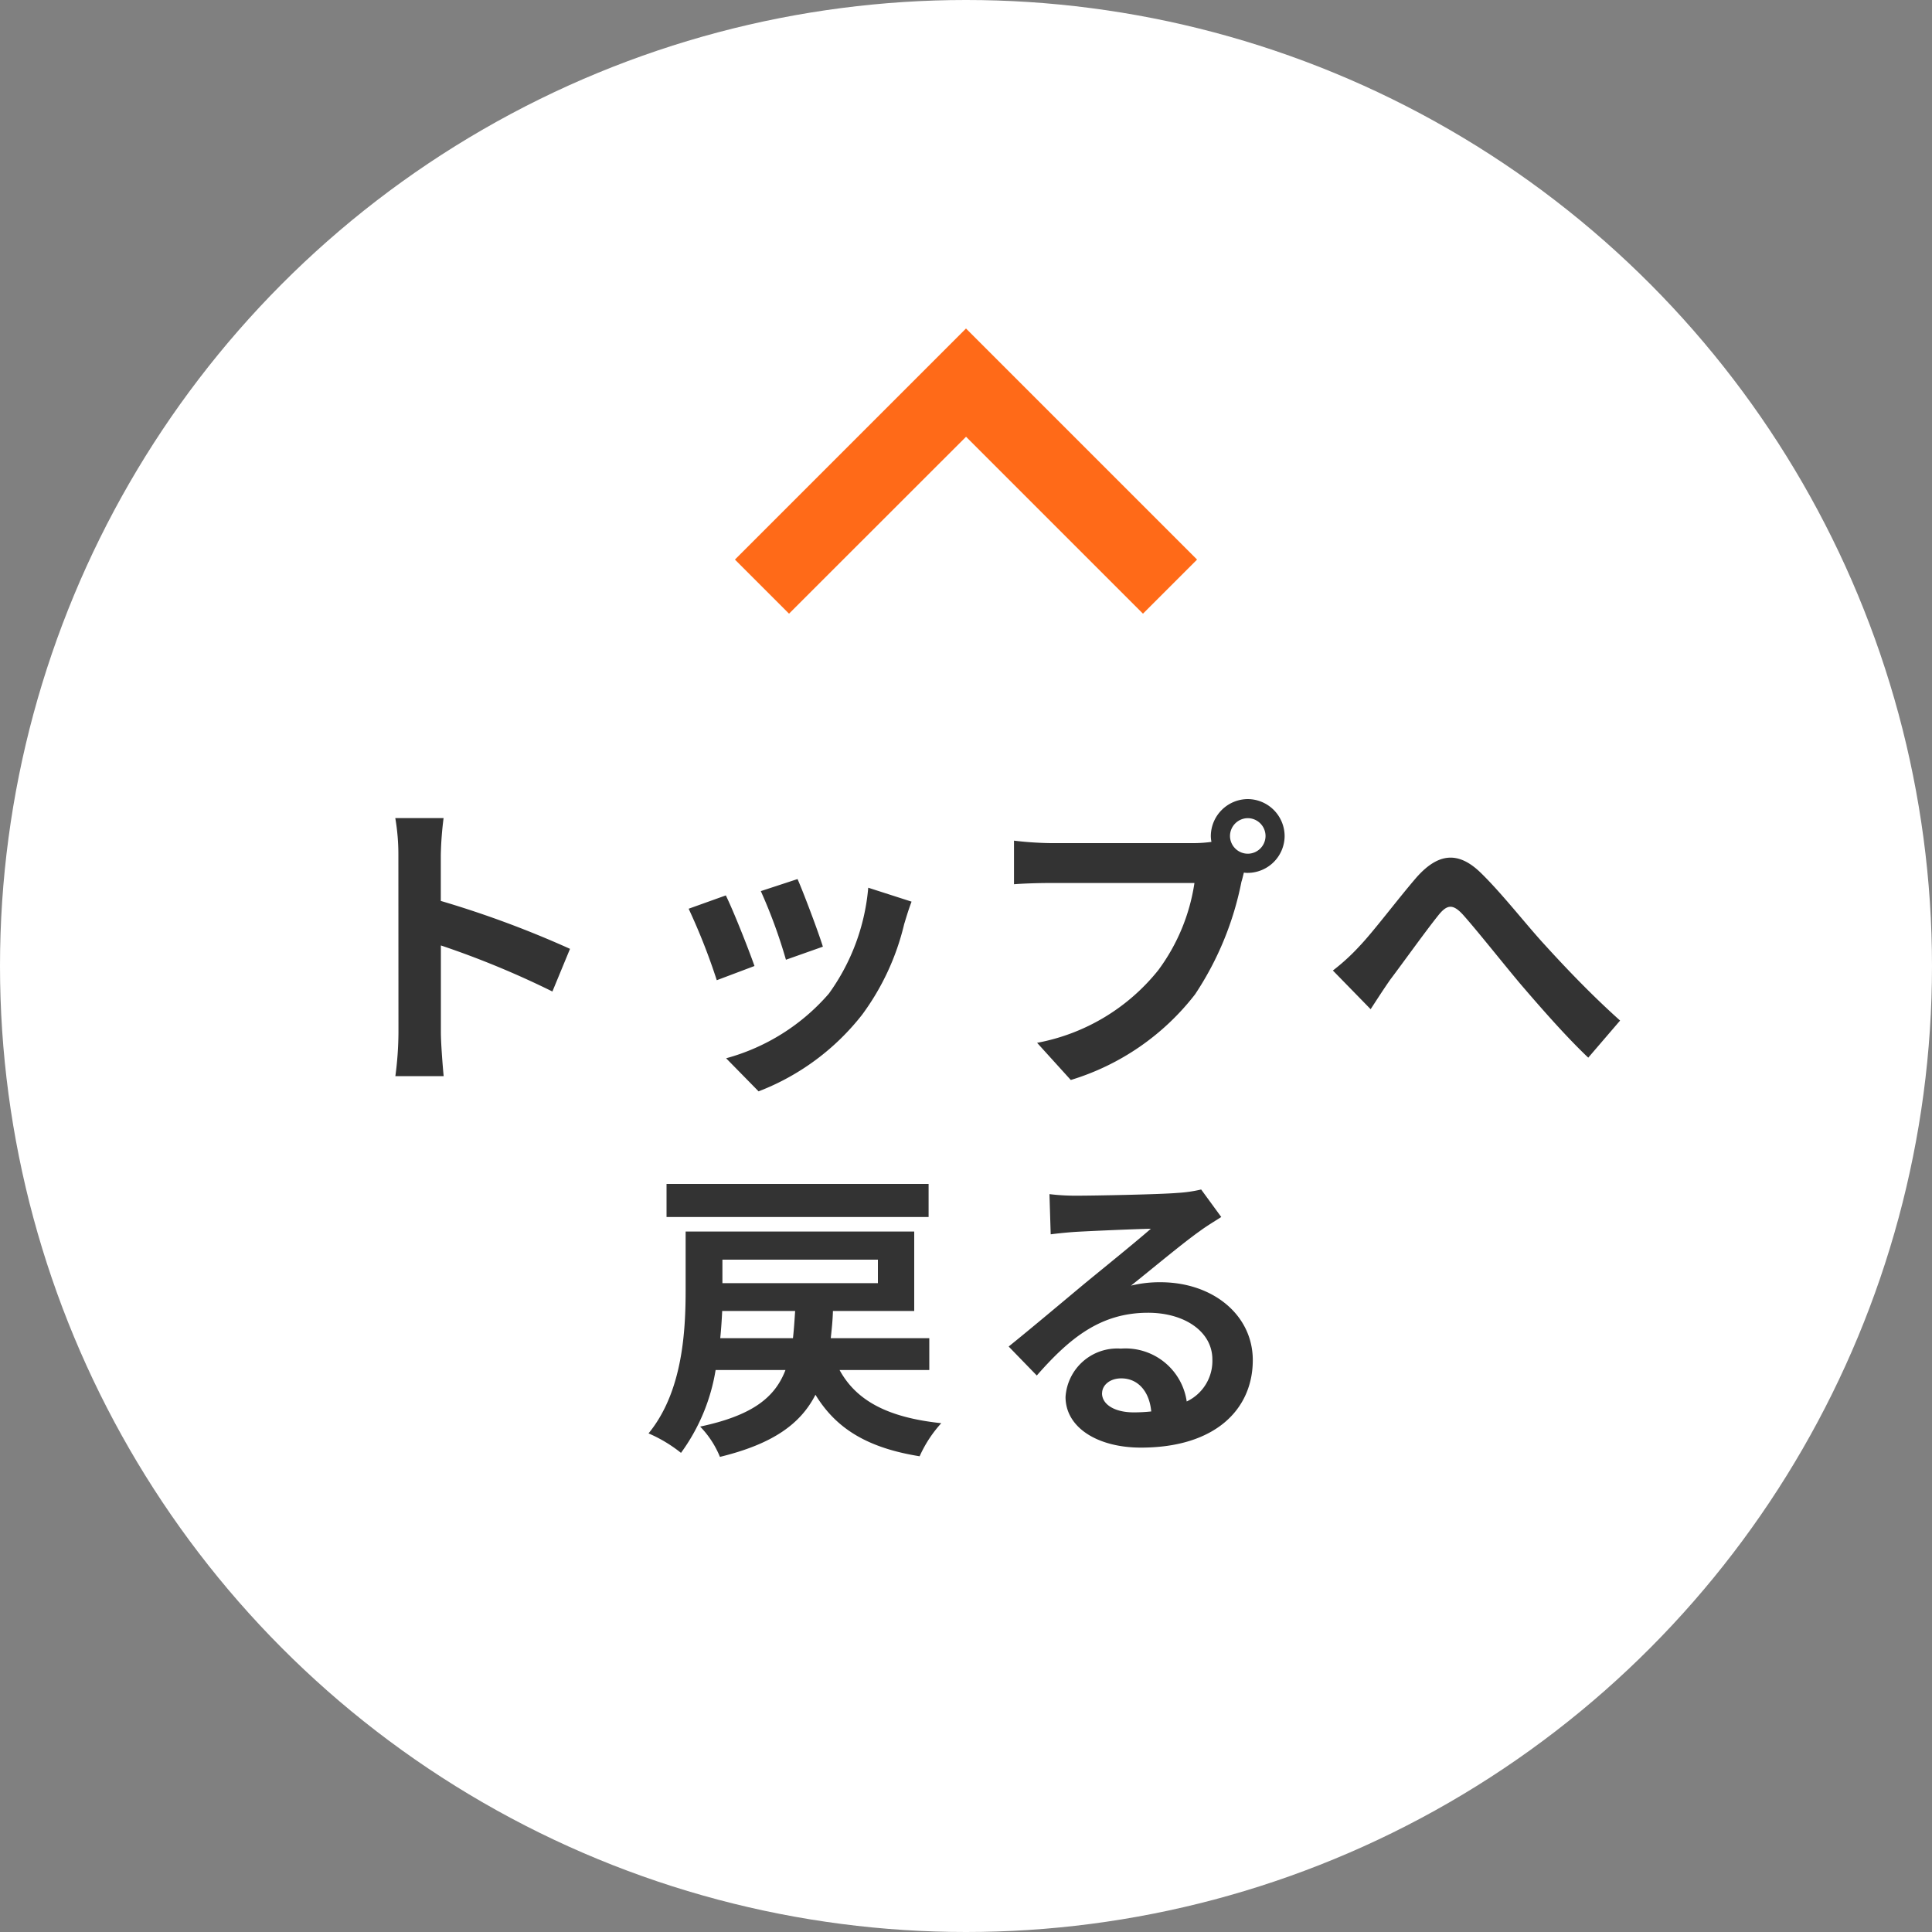 <svg xmlns="http://www.w3.org/2000/svg" width="100" height="100" viewBox="0 0 100 100"><rect x="0" y="0" width="100" height="100" fill="#808080" stroke="none"/><g transform="translate(-2014 -980)"><circle cx="50" cy="50" r="50" transform="translate(2014 980)" fill="#fff"/><path d="M-29.376-1.536A17.574,17.574,0,0,1-29.536.7h2.5c-.064-.656-.144-1.776-.144-2.24V-6.064A46.214,46.214,0,0,1-21.408-3.68l.912-2.208a52.257,52.257,0,0,0-6.688-2.48v-2.368a17.4,17.4,0,0,1,.144-1.92h-2.5a11.107,11.107,0,0,1,.16,1.92ZM-8.72-9.5l-1.9.624a26.65,26.65,0,0,1,1.3,3.552L-7.408-6C-7.632-6.736-8.416-8.816-8.72-9.5Zm5.9,1.168-2.24-.72A10.943,10.943,0,0,1-7.1-3.568,10.766,10.766,0,0,1-12.416-.224l1.68,1.712A12.5,12.5,0,0,0-5.376-2.48,12.9,12.9,0,0,0-3.2-7.168C-3.1-7.488-3.008-7.824-2.816-8.336Zm-9.616-.32-1.92.688a32.318,32.318,0,0,1,1.456,3.7l1.952-.736C-11.264-5.9-12.032-7.84-12.432-8.656Zm26.1-3.072a.929.929,0,0,1,.928-.928.925.925,0,0,1,.912.928.922.922,0,0,1-.912.912A.925.925,0,0,1,13.664-11.728Zm-.992,0a1.772,1.772,0,0,0,.032.3,6.9,6.9,0,0,1-.912.064H4.384a17.815,17.815,0,0,1-1.9-.128v2.256c.4-.032,1.168-.064,1.9-.064h7.44A10.055,10.055,0,0,1,9.952-4.784,10.489,10.489,0,0,1,3.68-1.024L5.424.9a12.851,12.851,0,0,0,6.432-4.432,16.151,16.151,0,0,0,2.4-5.824c.048-.144.08-.3.128-.48a.912.912,0,0,0,.208.016,1.919,1.919,0,0,0,1.9-1.9,1.922,1.922,0,0,0-1.9-1.92A1.926,1.926,0,0,0,12.672-11.728Zm6.32,6.96,1.952,2c.272-.416.64-.992,1.008-1.52.688-.912,1.824-2.5,2.464-3.3.464-.592.768-.672,1.328-.048.752.848,1.952,2.368,2.944,3.552C29.7-2.9,31.056-1.344,32.208-.256l1.648-1.92c-1.52-1.36-2.88-2.8-3.9-3.92-.944-1.024-2.224-2.672-3.312-3.728-1.168-1.136-2.208-1.024-3.328.24-.992,1.152-2.224,2.8-2.96,3.568A10.707,10.707,0,0,1,18.992-4.768ZM-1.936,6.28H-15.5V7.992H-1.936ZM-12.72,14.264c.048-.48.08-.96.1-1.408h3.776c-.032.5-.064.976-.112,1.408ZM-4.56,10.2v1.216h-8.048V10.2ZM-1.9,15.912V14.264h-5.1c.048-.448.1-.912.112-1.408h4.208V8.744H-14.512v3.024c0,2.16-.16,5.28-1.92,7.424a7.317,7.317,0,0,1,1.68,1.008,9.965,9.965,0,0,0,1.792-4.288h3.616c-.544,1.424-1.712,2.352-4.416,2.928a4.914,4.914,0,0,1,1.024,1.568c2.752-.672,4.176-1.712,4.944-3.216,1.072,1.76,2.7,2.752,5.392,3.184a6.459,6.459,0,0,1,1.12-1.712c-2.72-.288-4.384-1.136-5.264-2.752Zm8.944,1.2c0-.4.384-.768.992-.768.864,0,1.456.672,1.552,1.712a8.353,8.353,0,0,1-.928.048C7.7,18.1,7.04,17.7,7.04,17.112ZM4.32,6.808l.064,2.08c.368-.048.88-.1,1.312-.128.848-.048,3.056-.144,3.872-.16-.784.688-2.448,2.032-3.344,2.768-.944.784-2.88,2.416-4.016,3.328l1.456,1.5c1.712-1.952,3.312-3.248,5.76-3.248,1.888,0,3.328.976,3.328,2.416a2.319,2.319,0,0,1-1.328,2.176,3.2,3.2,0,0,0-3.408-2.736,2.681,2.681,0,0,0-2.864,2.5c0,1.6,1.68,2.624,3.9,2.624,3.872,0,5.792-2,5.792-4.528,0-2.336-2.064-4.032-4.784-4.032a6.25,6.25,0,0,0-1.52.176c1.008-.8,2.688-2.208,3.552-2.816.368-.272.752-.5,1.12-.736l-1.04-1.424a6.991,6.991,0,0,1-1.216.176c-.912.08-4.336.144-5.184.144A11.1,11.1,0,0,1,4.32,6.808Z" transform="translate(2064 1035)" fill="#333"/><path d="M194.8,271.263l-2.8-2.8,11.96-11.96,11.96,11.96-2.8,2.8-9.157-9.157Z" transform="translate(1860.04 740.5)" fill="#ff6a18"/></g></svg>